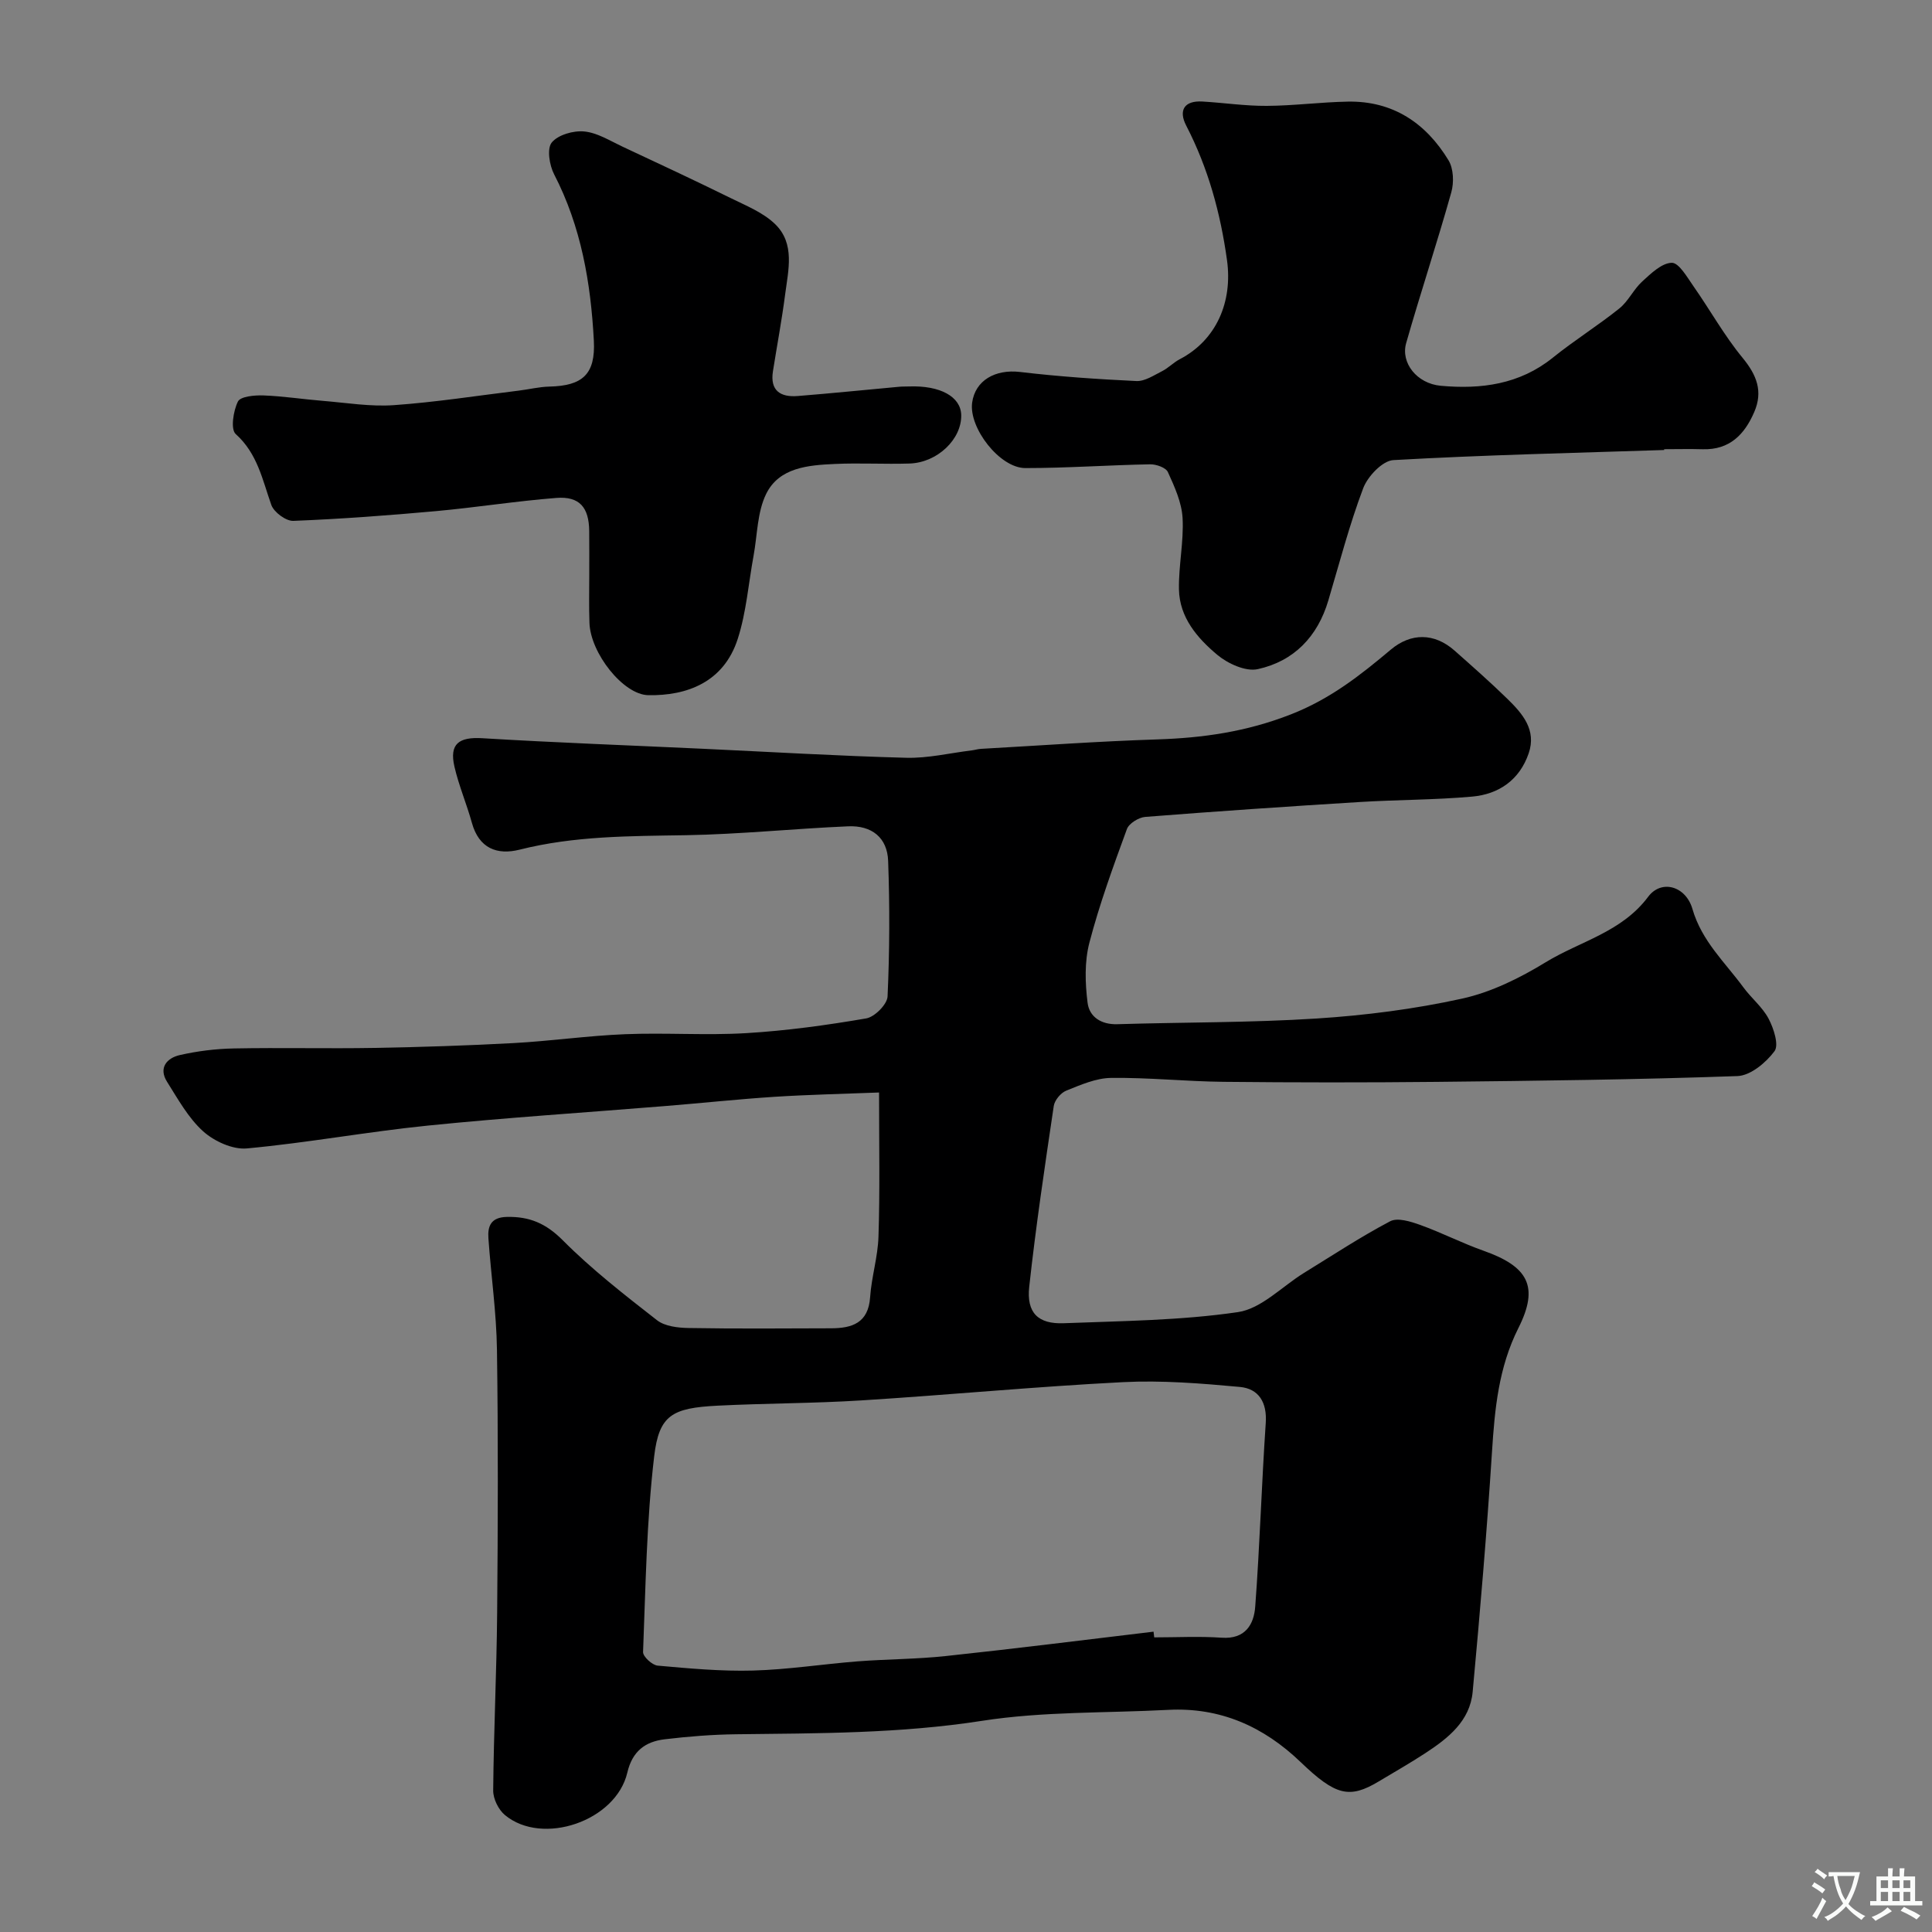<svg enable-background="new 0 0 400 400" viewBox="0 0 400 400" xmlns="http://www.w3.org/2000/svg"><rect x="0" y="0" width="400" height="400" fill="#808080" stroke="none"/><g fill="#000001"><path d="m182 226.19c-7.42.29-14.53.44-21.61.89-7.55.49-15.07 1.3-22.61 1.91-16.4 1.34-32.83 2.39-49.19 4.05-12.52 1.27-24.95 3.57-37.48 4.73-2.94.27-6.76-1.48-9.06-3.55-3.07-2.77-5.2-6.66-7.46-10.24-1.83-2.91-.03-4.93 2.64-5.54 3.65-.83 7.44-1.3 11.19-1.37 9.7-.19 19.4.06 29.1-.11 9.6-.17 19.21-.48 28.8-1 7.71-.42 15.39-1.53 23.11-1.84 8.35-.34 16.74.28 25.08-.22 8.32-.5 16.62-1.64 24.83-3.05 1.75-.3 4.35-2.91 4.42-4.55.43-9.34.46-18.72.12-28.06-.17-4.78-3.35-7.38-8.29-7.16-11.21.48-22.4 1.65-33.61 1.84-11.56.19-23.06.13-34.39 2.99-4.68 1.18-8.43-.27-9.89-5.55-1.08-3.91-2.7-7.68-3.61-11.62-1.1-4.75.93-6.19 5.77-5.9 15.18.92 30.38 1.47 45.57 2.18 14.06.65 28.12 1.5 42.19 1.87 4.5.12 9.04-.98 13.56-1.53.65-.08 1.3-.29 1.95-.32 12.13-.68 24.26-1.56 36.4-1.95 9.55-.31 18.51-1.58 27.72-5.18 8.17-3.19 14.38-8.1 20.71-13.42 4.13-3.47 8.99-3.51 13.19.21 3.71 3.29 7.43 6.56 10.98 10.03 3.1 3.03 6.02 6.4 4.37 11.23-1.88 5.5-6.17 8.48-11.72 8.97-7.73.69-15.53.64-23.29 1.12-14.8.91-29.6 1.92-44.38 3.08-1.36.11-3.37 1.35-3.8 2.53-2.84 7.76-5.69 15.56-7.77 23.54-1.02 3.92-.88 8.33-.37 12.4.36 2.91 2.79 4.56 6.17 4.45 13.77-.42 27.56-.3 41.29-1.18 10.09-.65 20.23-1.95 30.09-4.12 6.05-1.33 11.97-4.27 17.32-7.54 7.12-4.35 15.7-6.19 21.2-13.55 2.73-3.65 7.79-2.22 9.16 2.53 1.92 6.65 6.74 11.04 10.55 16.23 1.65 2.25 3.96 4.09 5.23 6.51 1.05 2 2.16 5.43 1.21 6.71-1.77 2.38-4.98 5.06-7.68 5.15-20.75.74-41.53.98-62.3 1.2-14.69.15-29.39.14-44.09-.01-7.77-.08-15.54-.91-23.3-.81-3.11.04-6.29 1.44-9.27 2.64-1.13.45-2.4 1.98-2.58 3.17-1.85 12.46-3.71 24.92-5.08 37.43-.59 5.39 1.83 7.76 7.16 7.55 12.04-.47 24.17-.56 36.05-2.3 4.85-.71 9.13-5.31 13.68-8.12 5.91-3.63 11.72-7.47 17.84-10.69 1.54-.81 4.26.06 6.22.76 4.43 1.59 8.66 3.77 13.1 5.34 9.22 3.26 11.57 7.38 7.24 15.98-4.13 8.22-4.91 16.79-5.48 25.66-1.06 16.58-2.47 33.14-4 49.68-.56 6.07-5.08 9.61-9.8 12.7-3.14 2.05-6.4 3.91-9.62 5.84-6.1 3.67-8.96 2.96-16.21-4-7.66-7.35-16.64-11.37-27.42-10.8-12.86.68-25.88.3-38.54 2.27-16.96 2.64-33.89 2.58-50.89 2.78-4.94.06-9.89.45-14.8 1.04-4.01.48-6.7 2.45-7.74 6.9-2.34 10.03-17.57 15.25-25.35 8.78-1.33-1.11-2.44-3.36-2.42-5.08.11-12.26.71-24.51.82-36.76.16-18.16.22-36.33-.04-54.5-.11-7.7-1.23-15.38-1.77-23.07-.18-2.55.54-4.34 3.8-4.42 4.69-.11 8.1 1.33 11.58 4.82 6 6.03 12.8 11.32 19.53 16.57 1.62 1.26 4.31 1.57 6.51 1.61 9.83.17 19.67.09 29.5.06 4.36-.01 7.75-1.08 8.11-6.45.29-4.21 1.61-8.37 1.73-12.57.31-9.33.12-18.67.12-29.8zm56.83 111.63c.05.39.1.78.14 1.18 4.66 0 9.34-.25 13.98.07 4.86.34 6.66-2.74 6.93-6.43.95-12.66 1.32-25.37 2.18-38.04.29-4.28-1.47-7.09-5.36-7.45-8.04-.74-16.18-1.4-24.22-.99-18.08.92-36.11 2.65-54.17 3.78-9.91.62-19.85.59-29.77 1.09-9.35.48-12.09 1.91-13.1 10.49-1.58 13.41-1.77 26.99-2.3 40.51-.04.94 1.89 2.72 3.02 2.82 6.57.59 13.19 1.2 19.77 1.02 7.21-.2 14.38-1.33 21.59-1.9 6.08-.47 12.21-.45 18.27-1.1 14.37-1.53 28.7-3.34 43.04-5.05z"/><path d="m344.56 93.17c-18.7.61-37.42 1.03-56.09 2.09-2.24.13-5.3 3.36-6.23 5.81-2.86 7.57-4.91 15.46-7.22 23.24-2.22 7.5-7.13 12.59-14.62 14.23-2.5.55-6.19-1.14-8.37-2.96-4.12-3.45-7.83-7.73-7.94-13.55-.09-4.92 1.02-9.88.75-14.78-.18-3.24-1.67-6.49-3.04-9.51-.42-.93-2.41-1.63-3.67-1.61-8.62.16-17.23.78-25.84.78-5.31 0-11.72-8.31-11.02-13.53.63-4.65 4.82-6.97 9.91-6.37 7.99.95 16.04 1.5 24.09 1.88 1.75.08 3.62-1.18 5.32-2.04 1.3-.65 2.35-1.79 3.65-2.47 7.61-3.96 10.99-11.89 9.8-20.5-1.36-9.8-3.9-19.08-8.45-27.88-1.62-3.13-.44-5.21 3.37-4.98 4.44.26 8.87.93 13.3.9 5.6-.03 11.2-.78 16.8-.88 9.33-.17 16.16 4.44 20.84 12.15 1.05 1.73 1.15 4.61.57 6.65-2.93 10.45-6.36 20.76-9.34 31.2-1.16 4.07 2.2 8.37 7.15 8.83 8.32.76 16.33-.26 23.23-5.83 4.44-3.58 9.31-6.61 13.76-10.18 1.87-1.5 2.94-3.95 4.73-5.58 1.81-1.65 4.04-3.83 6.12-3.87 1.48-.03 3.19 2.99 4.5 4.86 3.44 4.91 6.37 10.21 10.16 14.81 2.93 3.56 4.27 6.94 2.42 11.22-2 4.65-5.1 7.87-10.66 7.71-2.66-.08-5.33-.01-8-.01.02.06.02.11.02.17z"/><path d="m122 118.94c0-3 .02-6-.01-8.99-.05-4.91-2.01-7.23-6.79-6.86-8.32.65-16.59 1.97-24.91 2.73-9.84.89-19.7 1.63-29.56 2.02-1.53.06-4.03-1.8-4.56-3.31-1.85-5.22-2.85-10.61-7.37-14.67-1.09-.98-.5-4.79.46-6.73.53-1.06 3.46-1.33 5.29-1.26 4.09.15 8.16.79 12.25 1.12 4.93.4 9.9 1.24 14.79.89 8.64-.61 17.23-1.96 25.85-3.01 2.1-.26 4.19-.78 6.29-.83 6.87-.16 9.58-2.53 9.22-9.5-.63-11.95-2.62-23.62-8.23-34.46-.97-1.88-1.52-5.3-.49-6.57 1.3-1.6 4.49-2.51 6.73-2.29 2.71.26 5.32 1.92 7.9 3.13 7.51 3.51 15.02 7.02 22.46 10.68 3.19 1.57 6.71 2.98 9.18 5.39 4.13 4.03 2.71 9.5 2.06 14.5-.69 5.33-1.69 10.63-2.53 15.94-.64 4.05 1.58 5.42 5.15 5.13 7.02-.56 14.03-1.28 21.04-1.92.66-.06 1.33-.03 2-.06 6.43-.23 10.7 2.11 10.79 5.91.12 5-4.93 9.87-10.72 10.05-5.16.16-10.34-.15-15.49.09-5.46.25-11.46.72-14.16 6.17-1.87 3.78-1.83 8.51-2.62 12.82-1.06 5.76-1.5 11.71-3.28 17.23-2.9 9-10.56 11.79-18.51 11.65-5.21-.09-12-8.74-12.19-14.99-.12-3.34-.04-6.67-.04-10z"/></g><path d="m377.9 391.2c-.2.3-.4.5-.6.8-.7-.6-1.4-1-2.2-1.5.2-.3.4-.5.5-.8.6.4 1.4.8 2.3 1.5zm-1.8 6.1c-.2-.2-.5-.4-.9-.6.4-.6.8-1.2 1.2-1.9s.7-1.3.9-1.9c.3.3.5.5.8.7-.7 1.3-1.4 2.6-2 3.7zm2.2-9c-.3.3-.5.5-.6.8-.6-.6-1.3-1.1-2-1.5.3-.3.5-.5.6-.7.6.5 1.3.9 2 1.4zm.3.2v-.9h2 4.5c-.3 1.3-.6 2.5-1 3.6s-.9 2.1-1.4 3c.4.5 1 1 1.6 1.4s1.2.8 1.9 1.1c-.3.2-.5.4-.8.8-.4-.3-1-.7-1.6-1.2s-1.2-1.1-1.6-1.6c-.5.6-1.1 1.1-1.7 1.6s-1.4.9-2.1 1.4c-.1-.3-.3-.5-.7-.8.6-.2 1.2-.5 1.9-1s1.4-1.1 2-1.8c-.5-.8-.9-1.6-1.2-2.5s-.6-2-.8-3.2c-.4.1-.7.1-1 .1zm2.5 2.7c.2 1 .7 1.7 1 2.2.3-.5.6-1.1 1-2s.6-1.9.9-3h-3.2-.4c.1.9.3 1.8.7 2.8z" fill="#fafbfa"/><path d="m396.5 388.5v1.5 3.6h1.5v.9c-.4 0-1 0-1.7 0h-7.9c-.5 0-.9 0-1.2 0v-.9h1.3v-3.5c0-.7 0-1.2 0-1.6h2.4c0-.8 0-1.4 0-1.7h1c0 .3-.1.8-.1 1.7h1.5c0-.8 0-1.4 0-1.7h1c0 .3-.1.9-.1 1.7zm-8.2 9.2c-.2-.3-.5-.5-.8-.8.8-.3 1.4-.6 1.9-.9s1-.7 1.4-1.1c.3.3.6.5.9.8-1.6 1-2.8 1.6-3.4 2zm2.6-6.8v-1.6h-1.5v1.6zm0 2.7v-1.9h-1.5v1.9zm2.4-2.7v-1.6h-1.5v1.6zm0 2.7v-1.9h-1.5v1.9zm.2 2 .7-.8c.4.2.9.5 1.6.8s1.3.7 1.8 1c-.3.3-.5.5-.8.8-.4-.3-1.5-1-3.3-1.8zm2-4.7v-1.6h-1.4v1.6zm0 2.7v-1.9h-1.4v1.9z" fill="#fafbfa"/></svg>